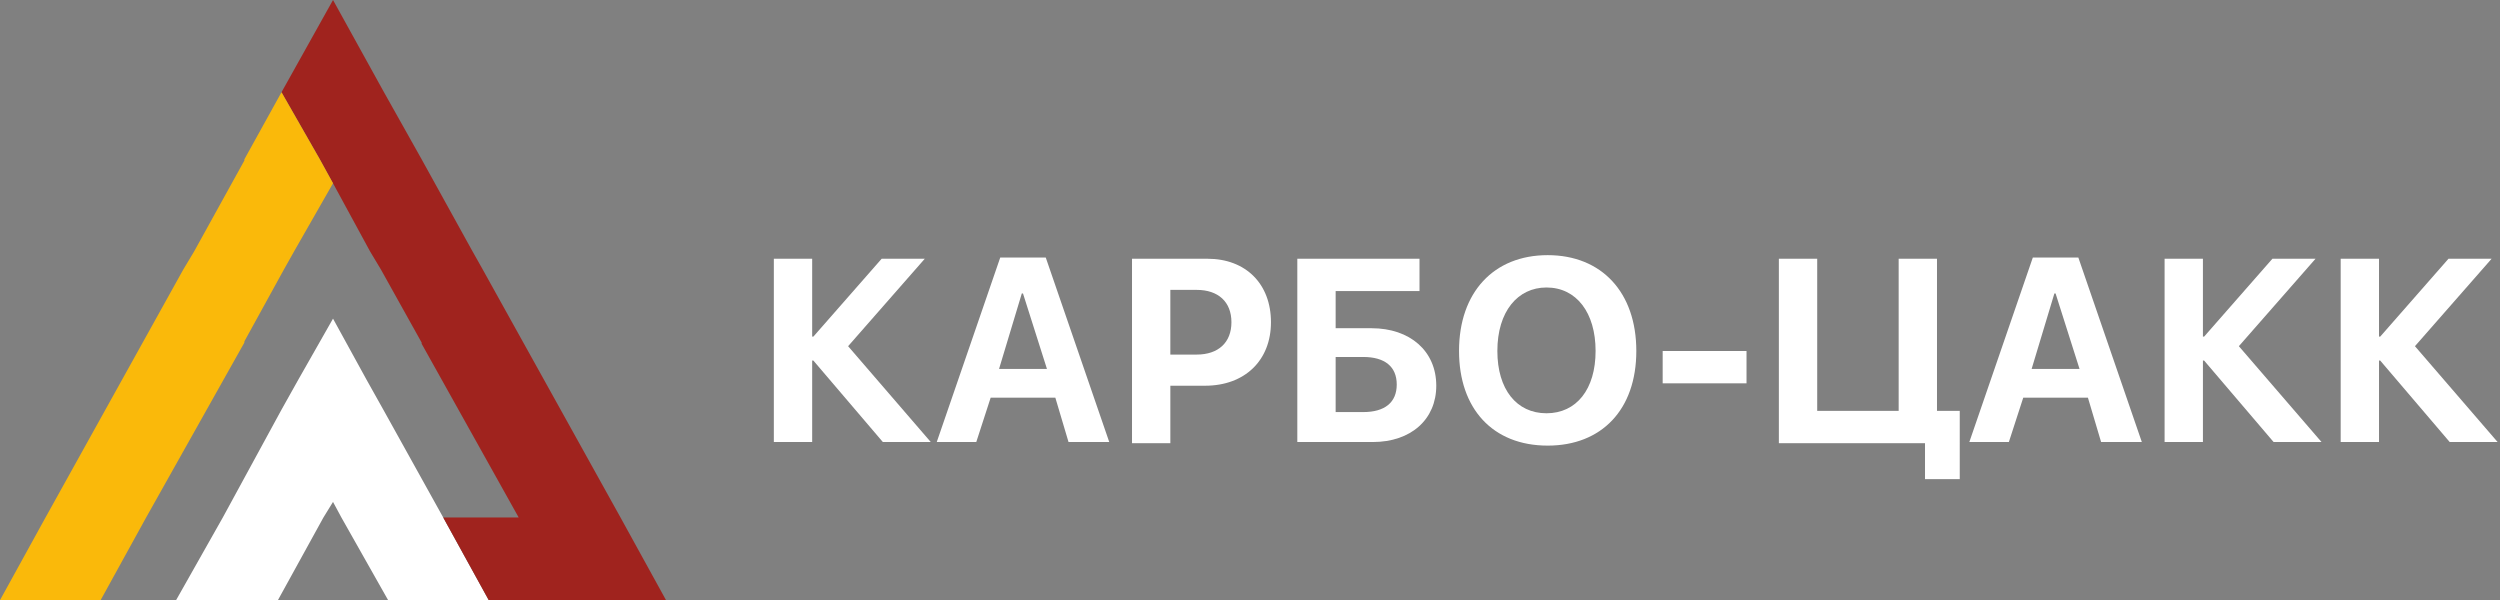 <?xml version="1.0" encoding="utf-8"?>
<!-- Generator: Adobe Illustrator 28.0.0, SVG Export Plug-In . SVG Version: 6.00 Build 0)  -->
<svg version="1.1" id="Layer_2_00000042003433843089488430000004630080047577485442_"
	 xmlns="http://www.w3.org/2000/svg" xmlns:xlink="http://www.w3.org/1999/xlink" x="0px" y="0px" viewBox="0 0 208.7 50.1"
	 style="enable-background:new 0 0 208.7 50.1;" xml:space="preserve">
<rect x="0" y="0" width="208.7" height="50.1" fill="#808080" stroke="none"/>
<style type="text/css">
	.st0{fill:#FFFFFF;}
	.st1{fill:#A0231E;}
	.st2{fill:#FAB90A;}
	.st3{enable-background:new    ;}
</style>
<polygon class="st0" points="40.8,50.1 32.4,50.1 28.5,43.2 27.8,41.9 27,43.2 23.2,50.1 14.7,50.1 18.6,43.2 23.5,34.2 24.9,31.7 
	27.8,26.6 30.6,31.7 32,34.2 37,43.2 "/>
<polygon class="st1" points="55.6,50.1 40.8,50.1 37,43.2 43.3,43.2 35.2,28.7 35.2,28.5 35.2,28.6 31.8,22.5 30.9,21 27.8,15.3 
	26.7,13.3 23.5,7.7 27.8,0 32,7.6 35.2,13.3 35.2,13.3 35.2,13.3 39.4,20.9 40.3,22.5 51.8,43.2 "/>
<polygon class="st2" points="27.8,15.3 24.6,20.9 23.7,22.5 20.4,28.5 20.4,28.5 20.4,28.6 12.2,43.2 8.4,50.1 0,50.1 3.8,43.2 
	15.3,22.5 16.2,21 20.4,13.4 20.4,13.3 23.5,7.7 26.7,13.3 "/>
<g>
	<g class="st3">
		<path class="st0" d="M77.7,36.9h-4l-5.8-6.8h-0.1v6.8h-3.2V21.6h3.2v6.5h0.1l5.7-6.5h3.6l-6.4,7.3L77.7,36.9z"/>
	</g>
	<path class="st0" d="M88.1,33.2h-5.4l-1.2,3.7h-3.3l5.3-15.4h3.8l5.3,15.4h-3.4L88.1,33.2z M83.4,30.8h4l-2-6.3h-0.1L83.4,30.8z"/>
	<path class="st0" d="M100.8,21.6c3.2,0,5.3,2.1,5.3,5.3c0,3.2-2.2,5.3-5.5,5.3h-2.9v4.8h-3.2V21.6H100.8z M97.7,29.6h2.2
		c1.8,0,2.9-1,2.9-2.7c0-1.7-1.1-2.7-2.9-2.7h-2.2V29.6z"/>
	<path class="st0" d="M114.6,36.9h-6.3V21.6h10.2v2.7h-7v3.1h3c3.2,0,5.4,1.9,5.4,4.8C119.9,35,117.8,36.9,114.6,36.9z M113.8,34.4
		c1.8,0,2.8-0.8,2.8-2.3c0-1.5-1-2.3-2.8-2.3h-2.3v4.6H113.8z"/>
	<path class="st0" d="M136.6,29.3c0,4.9-2.9,7.9-7.4,7.9c-4.6,0-7.4-3.1-7.4-7.9c0-4.9,2.9-8,7.4-8
		C133.7,21.3,136.6,24.4,136.6,29.3z M125,29.3c0,3.2,1.6,5.2,4.1,5.2c2.5,0,4.1-2,4.1-5.2c0-3.2-1.6-5.3-4.1-5.3
		C126.7,24,125,26,125,29.3z"/>
	<path class="st0" d="M138.8,32v-2.7h7V32H138.8z"/>
	<path class="st0" d="M160.7,40v-3h-12.2V21.6h3.2v12.7h6.8V21.6h3.2v12.7h1.9V40H160.7z"/>
	<path class="st0" d="M174.3,33.2h-5.4l-1.2,3.7h-3.3l5.3-15.4h3.8l5.3,15.4h-3.4L174.3,33.2z M169.6,30.8h4l-2-6.3h-0.1L169.6,30.8
		z"/>
	<path class="st0" d="M193.8,36.9h-4l-5.8-6.8h-0.1v6.8h-3.2V21.6h3.2v6.5h0.1l5.7-6.5h3.6l-6.4,7.3L193.8,36.9z"/>
	<path class="st0" d="M208.5,36.9h-4l-5.8-6.8h-0.1v6.8h-3.2V21.6h3.2v6.5h0.1l5.7-6.5h3.6l-6.4,7.3L208.5,36.9z"/>
</g>
</svg>
